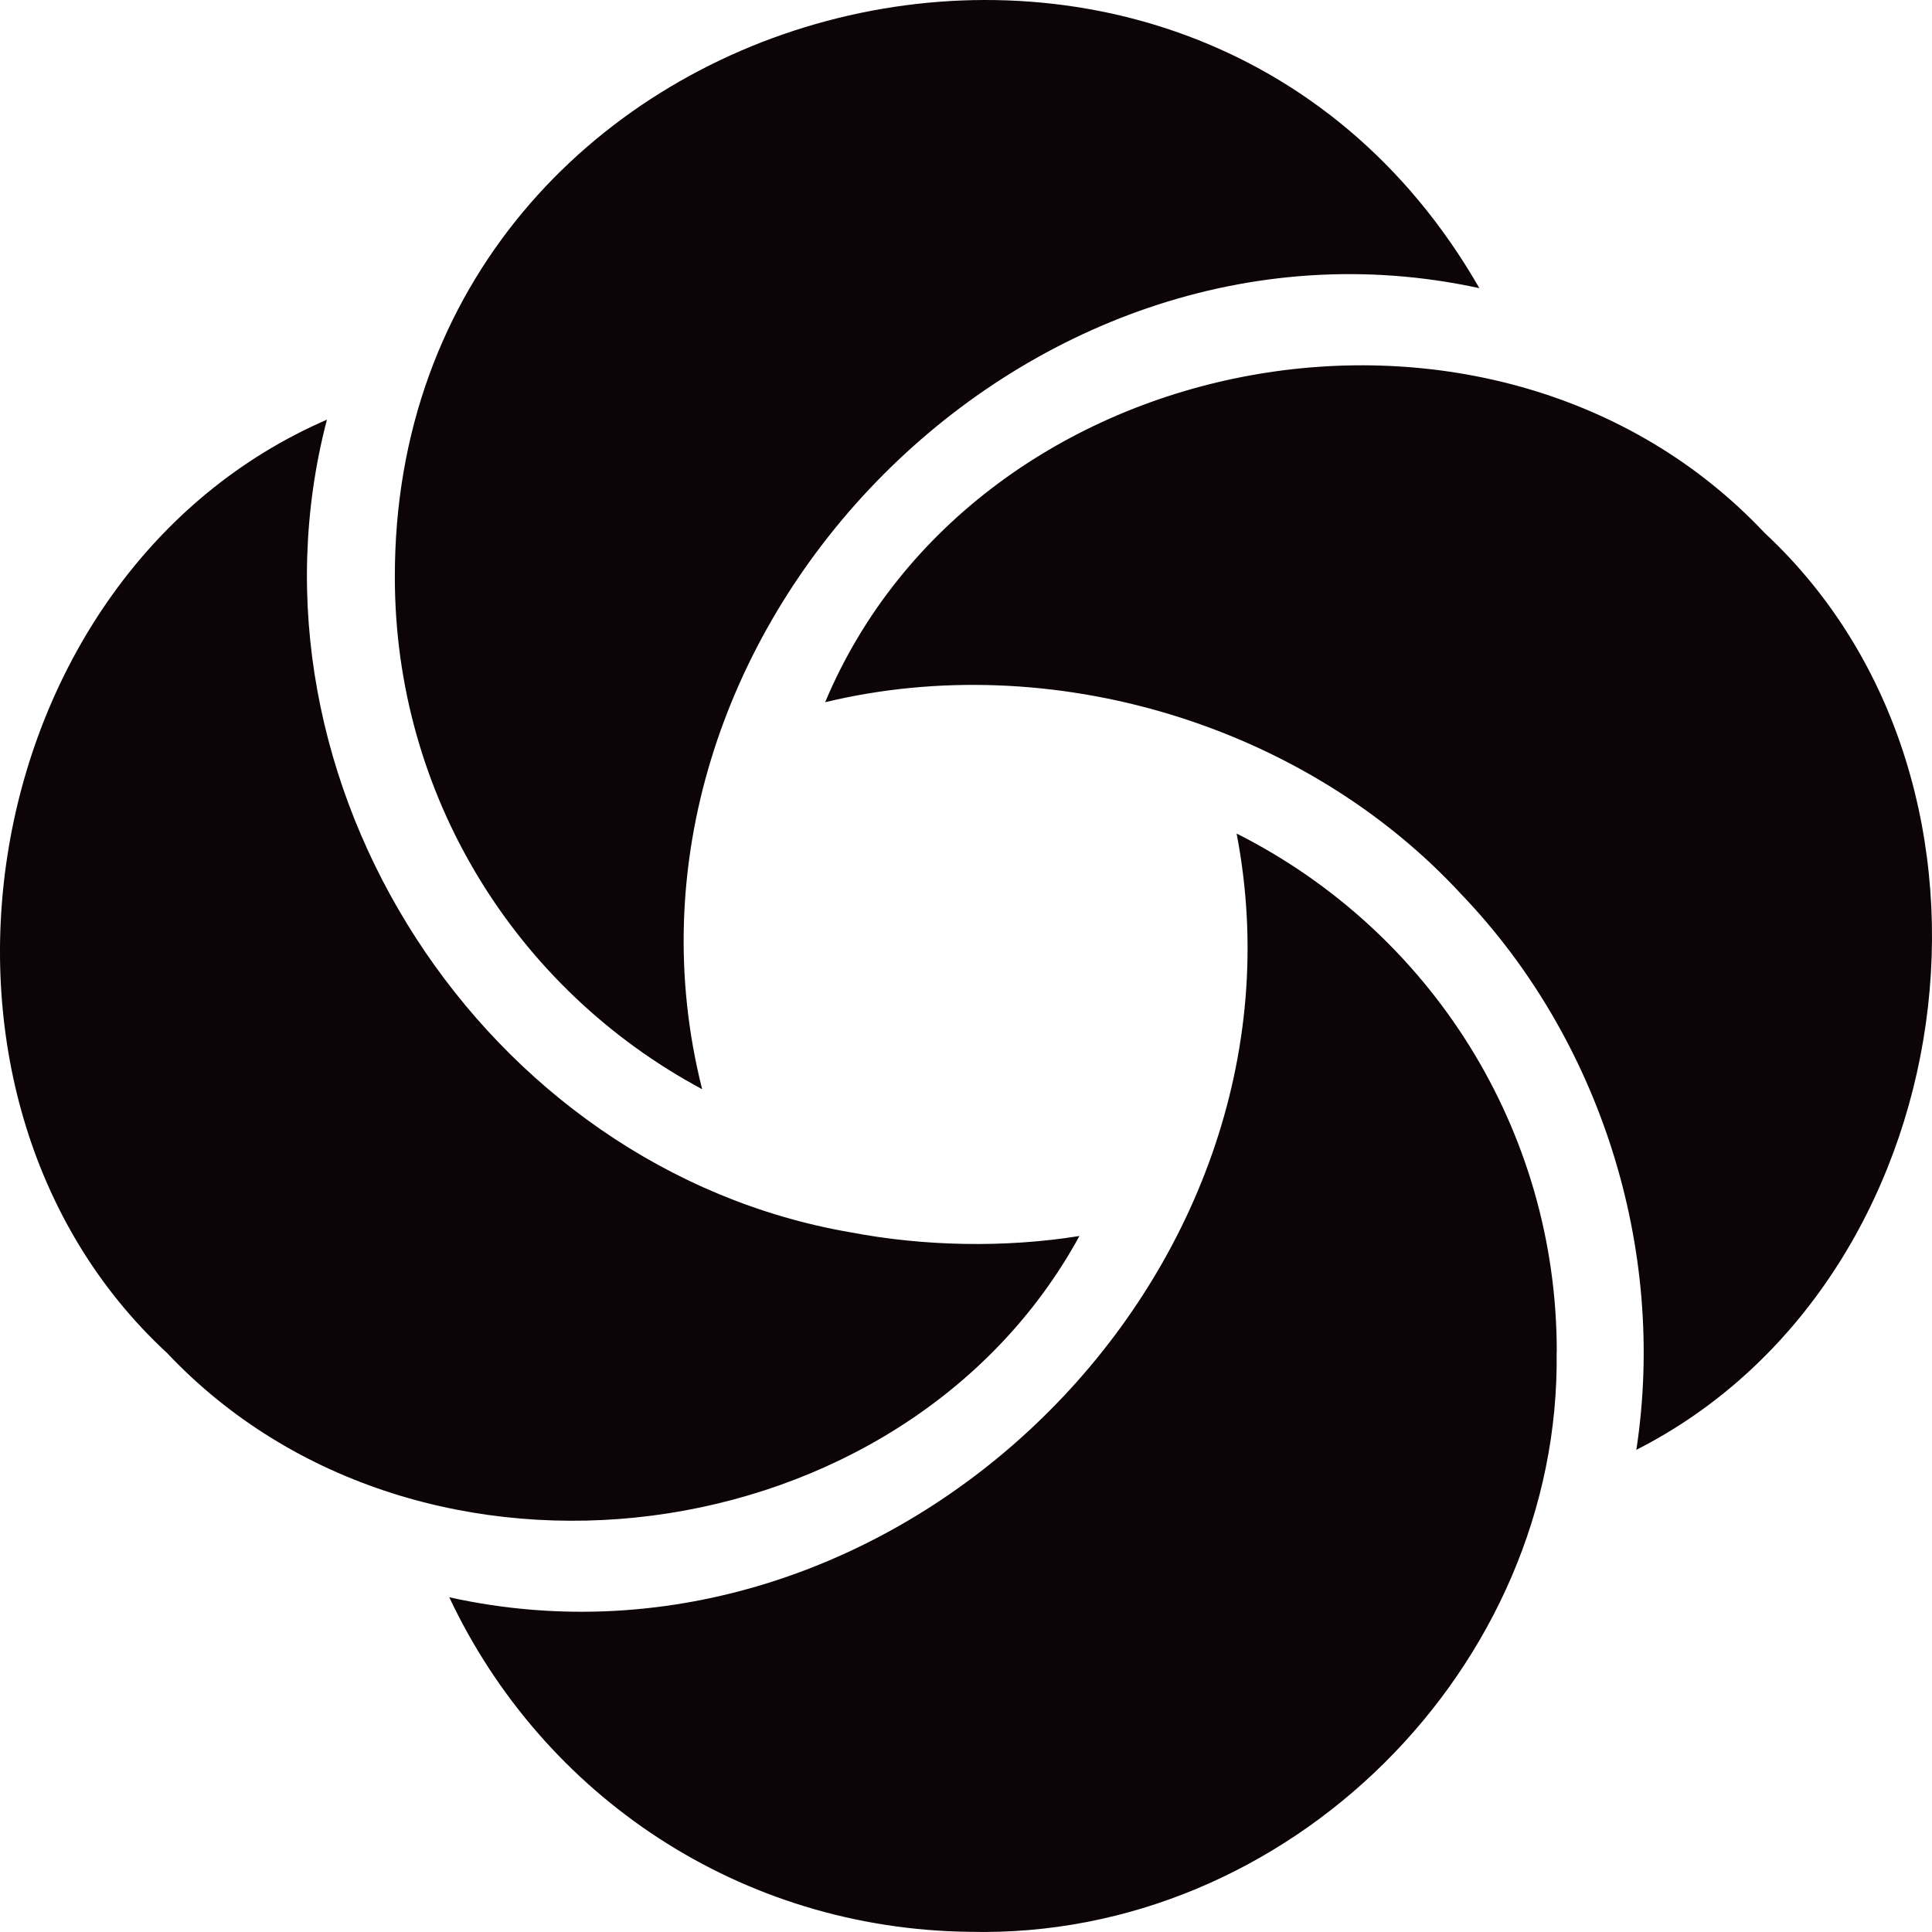 <svg width="32" height="32" viewBox="0 0 32 32" fill="none" xmlns="http://www.w3.org/2000/svg">
<path d="M13.666 11.633C16.169 5.668 24.768 4.091 29.227 8.826C33.729 13.014 32.557 21.241 27.103 24.014C27.616 20.658 26.483 17.192 24.214 14.823C21.616 11.997 17.411 10.729 13.666 11.631V11.633ZM25.785 22.392C25.788 18.715 23.7 15.427 20.482 13.806C21.898 21.147 14.805 28.085 7.441 26.456C8.999 29.76 12.273 31.953 16.061 31.997C21.348 32.125 25.857 27.605 25.783 22.392H25.785ZM14.081 20.41C8.022 19.362 3.848 12.944 5.415 6.951C-0.45 9.493 -1.886 18.11 2.769 22.412C6.96 26.852 14.972 25.794 17.879 20.472C16.645 20.67 15.302 20.644 14.082 20.41H14.081ZM6.54 9.564C6.54 13.158 8.528 16.378 11.63 18.041C9.739 10.569 16.909 3.119 24.503 4.773C19.653 -3.679 6.519 -0.176 6.54 9.565V9.564Z" fill="#0C0407"/>
</svg>
